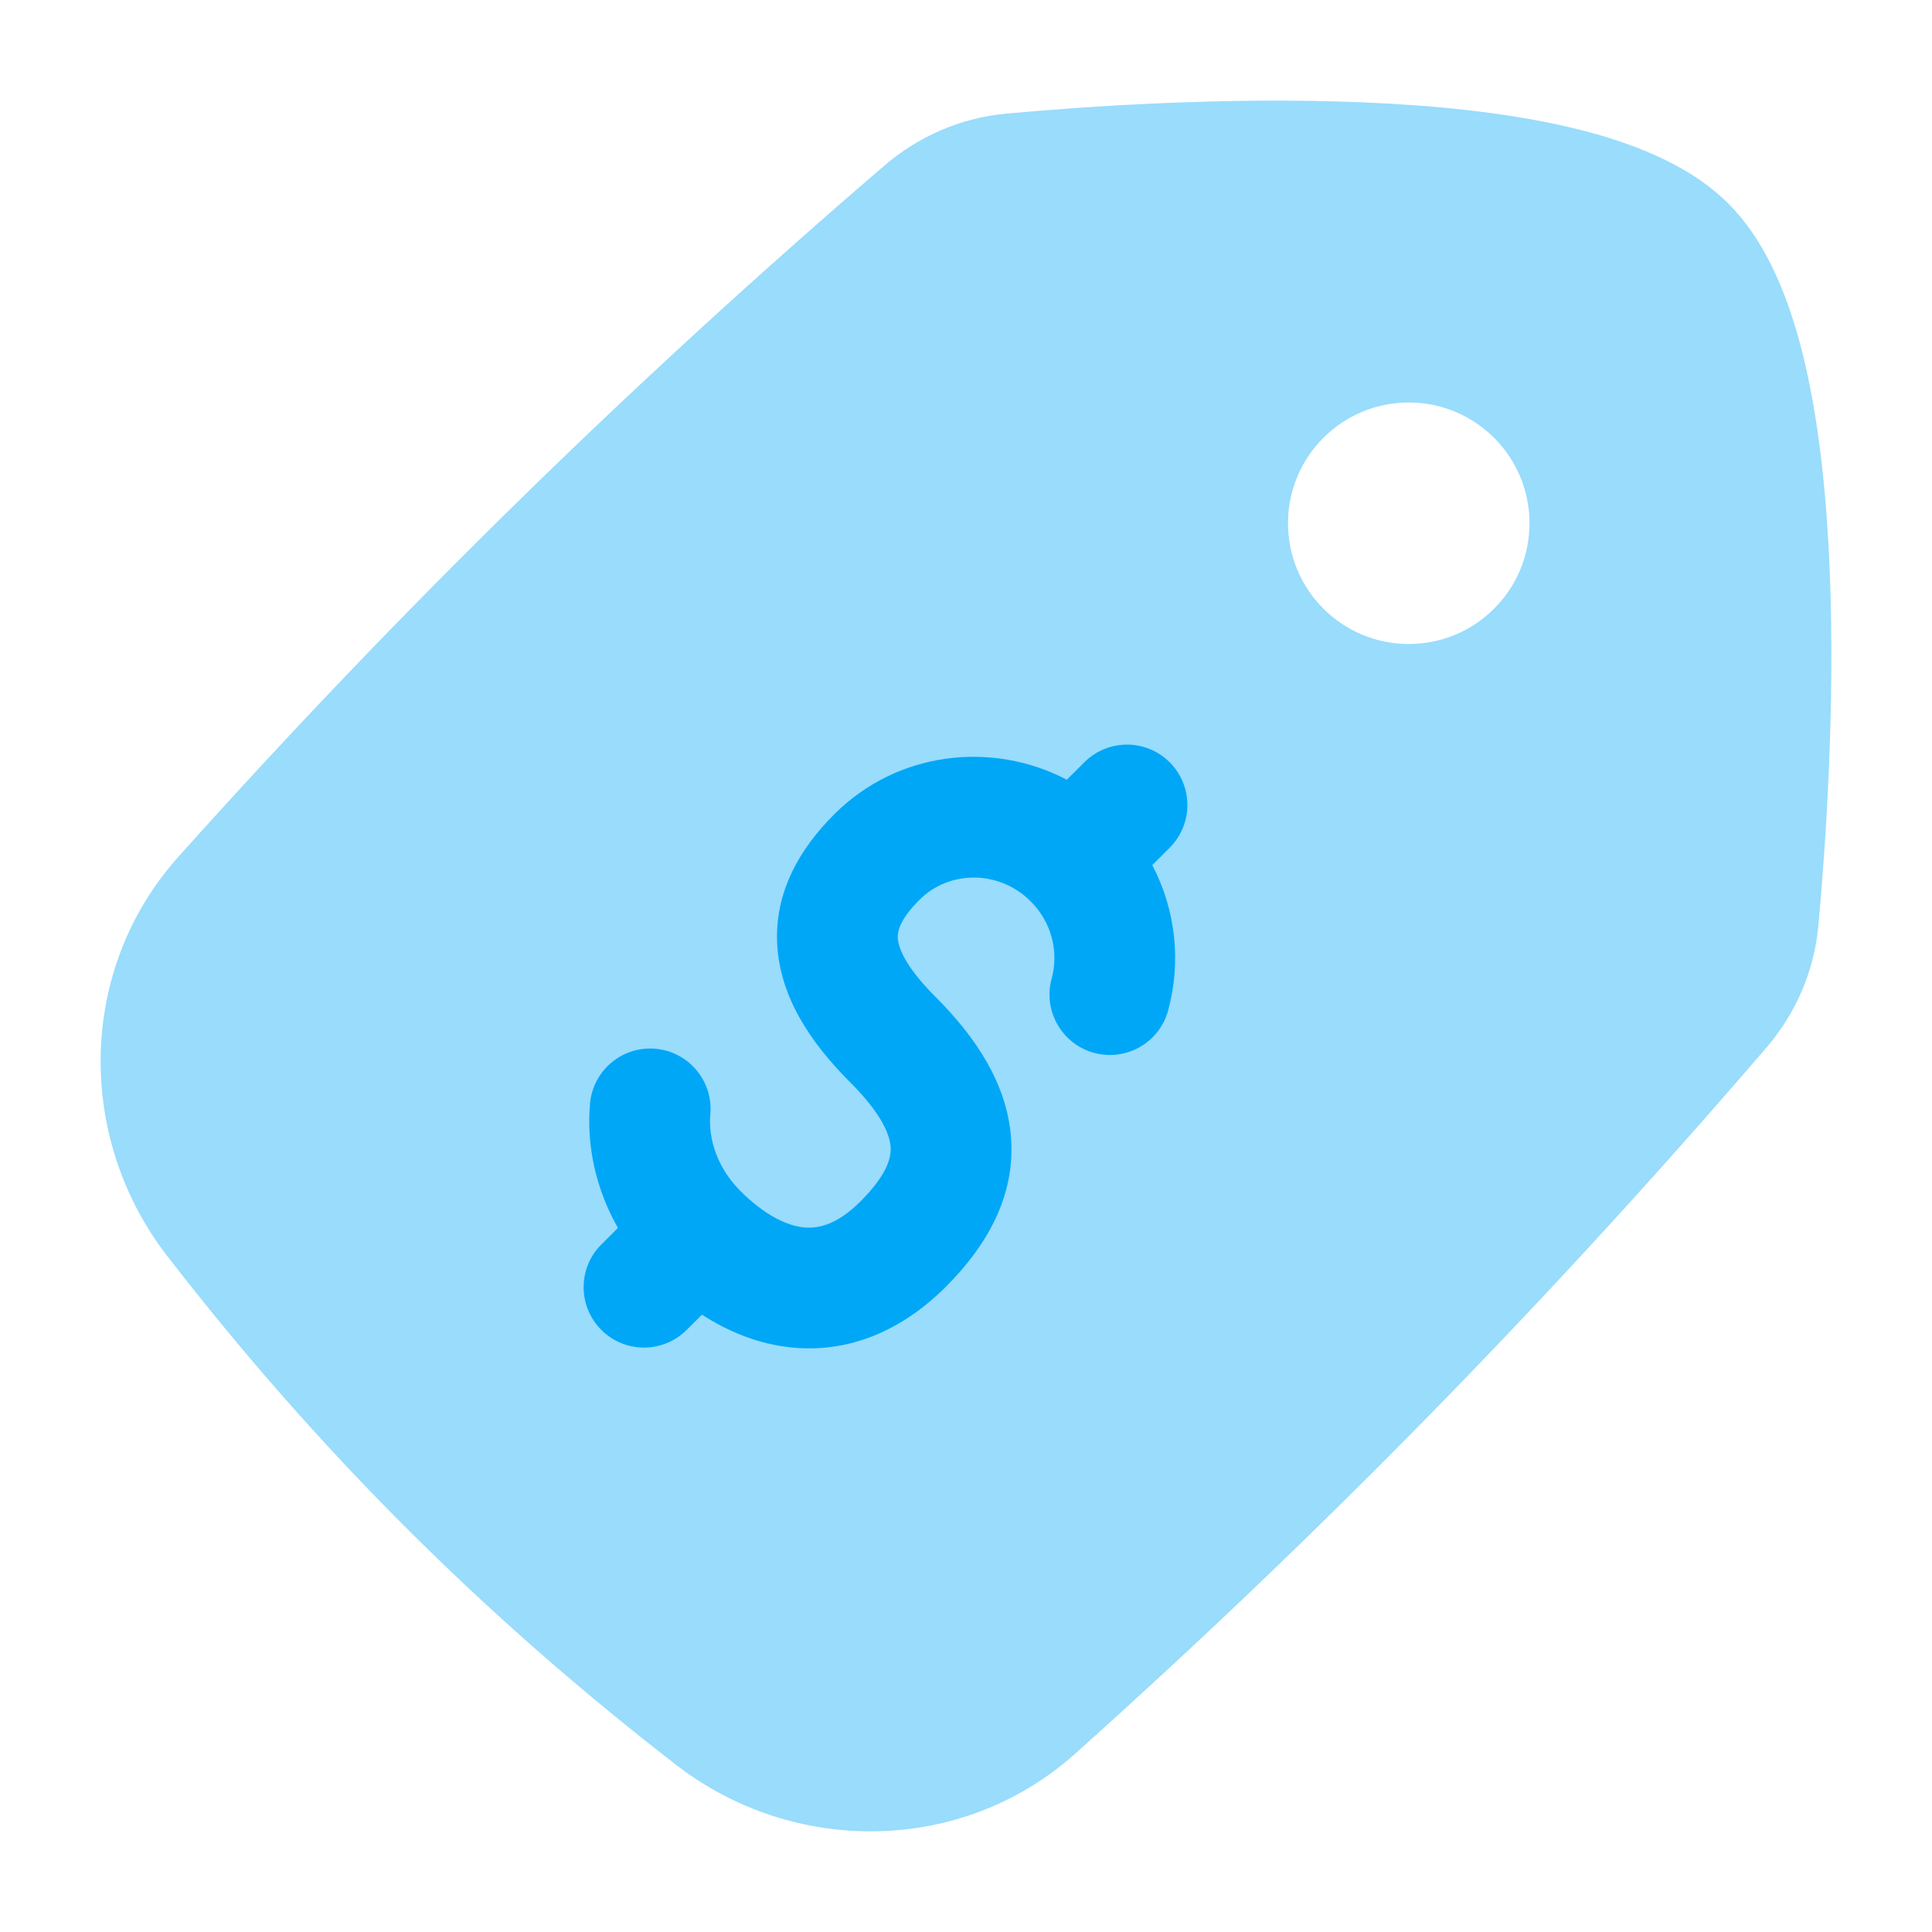 <svg xmlns="http://www.w3.org/2000/svg" width="36" height="36" viewBox="0 0 36 36" fill="none">
  <path opacity="0.4" fill-rule="evenodd" clip-rule="evenodd" d="M32.206 3.794C31.45 3.038 30.312 2.616 29.189 2.358C28.029 2.092 26.701 1.961 25.396 1.907C22.782 1.798 20.112 1.992 18.747 2.118C17.895 2.196 17.108 2.545 16.475 3.089C11.746 7.153 7.442 11.366 3.323 15.966C1.439 18.07 1.419 21.212 3.116 23.404C5.914 27.019 8.981 30.086 12.596 32.884C14.787 34.581 17.93 34.561 20.035 32.677C24.634 28.558 28.847 24.254 32.911 19.525C33.455 18.892 33.804 18.105 33.882 17.253C34.008 15.888 34.202 13.217 34.093 10.604C34.039 9.299 33.908 7.971 33.642 6.811C33.384 5.688 32.962 4.55 32.206 3.794ZM26.25 7.5C27.493 7.5 28.5 8.507 28.5 9.75C28.5 10.993 27.493 12 26.25 12C25.007 12 24 10.993 24 9.75C24 8.507 25.007 7.5 26.25 7.5Z" fill="#00A7F7"/>
  <path fill-rule="evenodd" clip-rule="evenodd" d="M21.796 14.205C22.235 14.645 22.235 15.357 21.795 15.796L21.471 16.12C21.912 16.961 22.012 17.933 21.766 18.83C21.602 19.43 20.983 19.782 20.384 19.618C19.785 19.453 19.432 18.834 19.596 18.235C19.73 17.748 19.603 17.192 19.205 16.795C18.613 16.204 17.686 16.215 17.135 16.765C16.759 17.14 16.723 17.361 16.729 17.479C16.738 17.633 16.84 17.984 17.424 18.567C18.172 19.314 18.768 20.188 18.84 21.212C18.915 22.283 18.4 23.203 17.622 23.98C16.771 24.829 15.767 25.221 14.721 25.105C14.119 25.039 13.569 24.812 13.08 24.497L12.795 24.781C12.355 25.22 11.643 25.22 11.204 24.78C10.765 24.34 10.765 23.628 11.205 23.189L11.514 22.88C11.106 22.164 10.925 21.354 10.994 20.564C11.049 19.945 11.595 19.487 12.214 19.542C12.833 19.597 13.29 20.143 13.236 20.762C13.195 21.223 13.367 21.763 13.795 22.191C14.241 22.637 14.651 22.834 14.967 22.869C15.233 22.898 15.586 22.833 16.032 22.388C16.55 21.871 16.608 21.551 16.595 21.369C16.579 21.142 16.429 20.753 15.835 20.16C15.078 19.404 14.534 18.557 14.482 17.599C14.429 16.604 14.919 15.797 15.546 15.172C16.721 13.999 18.483 13.799 19.879 14.529L20.205 14.204C20.645 13.765 21.357 13.765 21.796 14.205Z" fill="#00A7F7"/>
</svg>